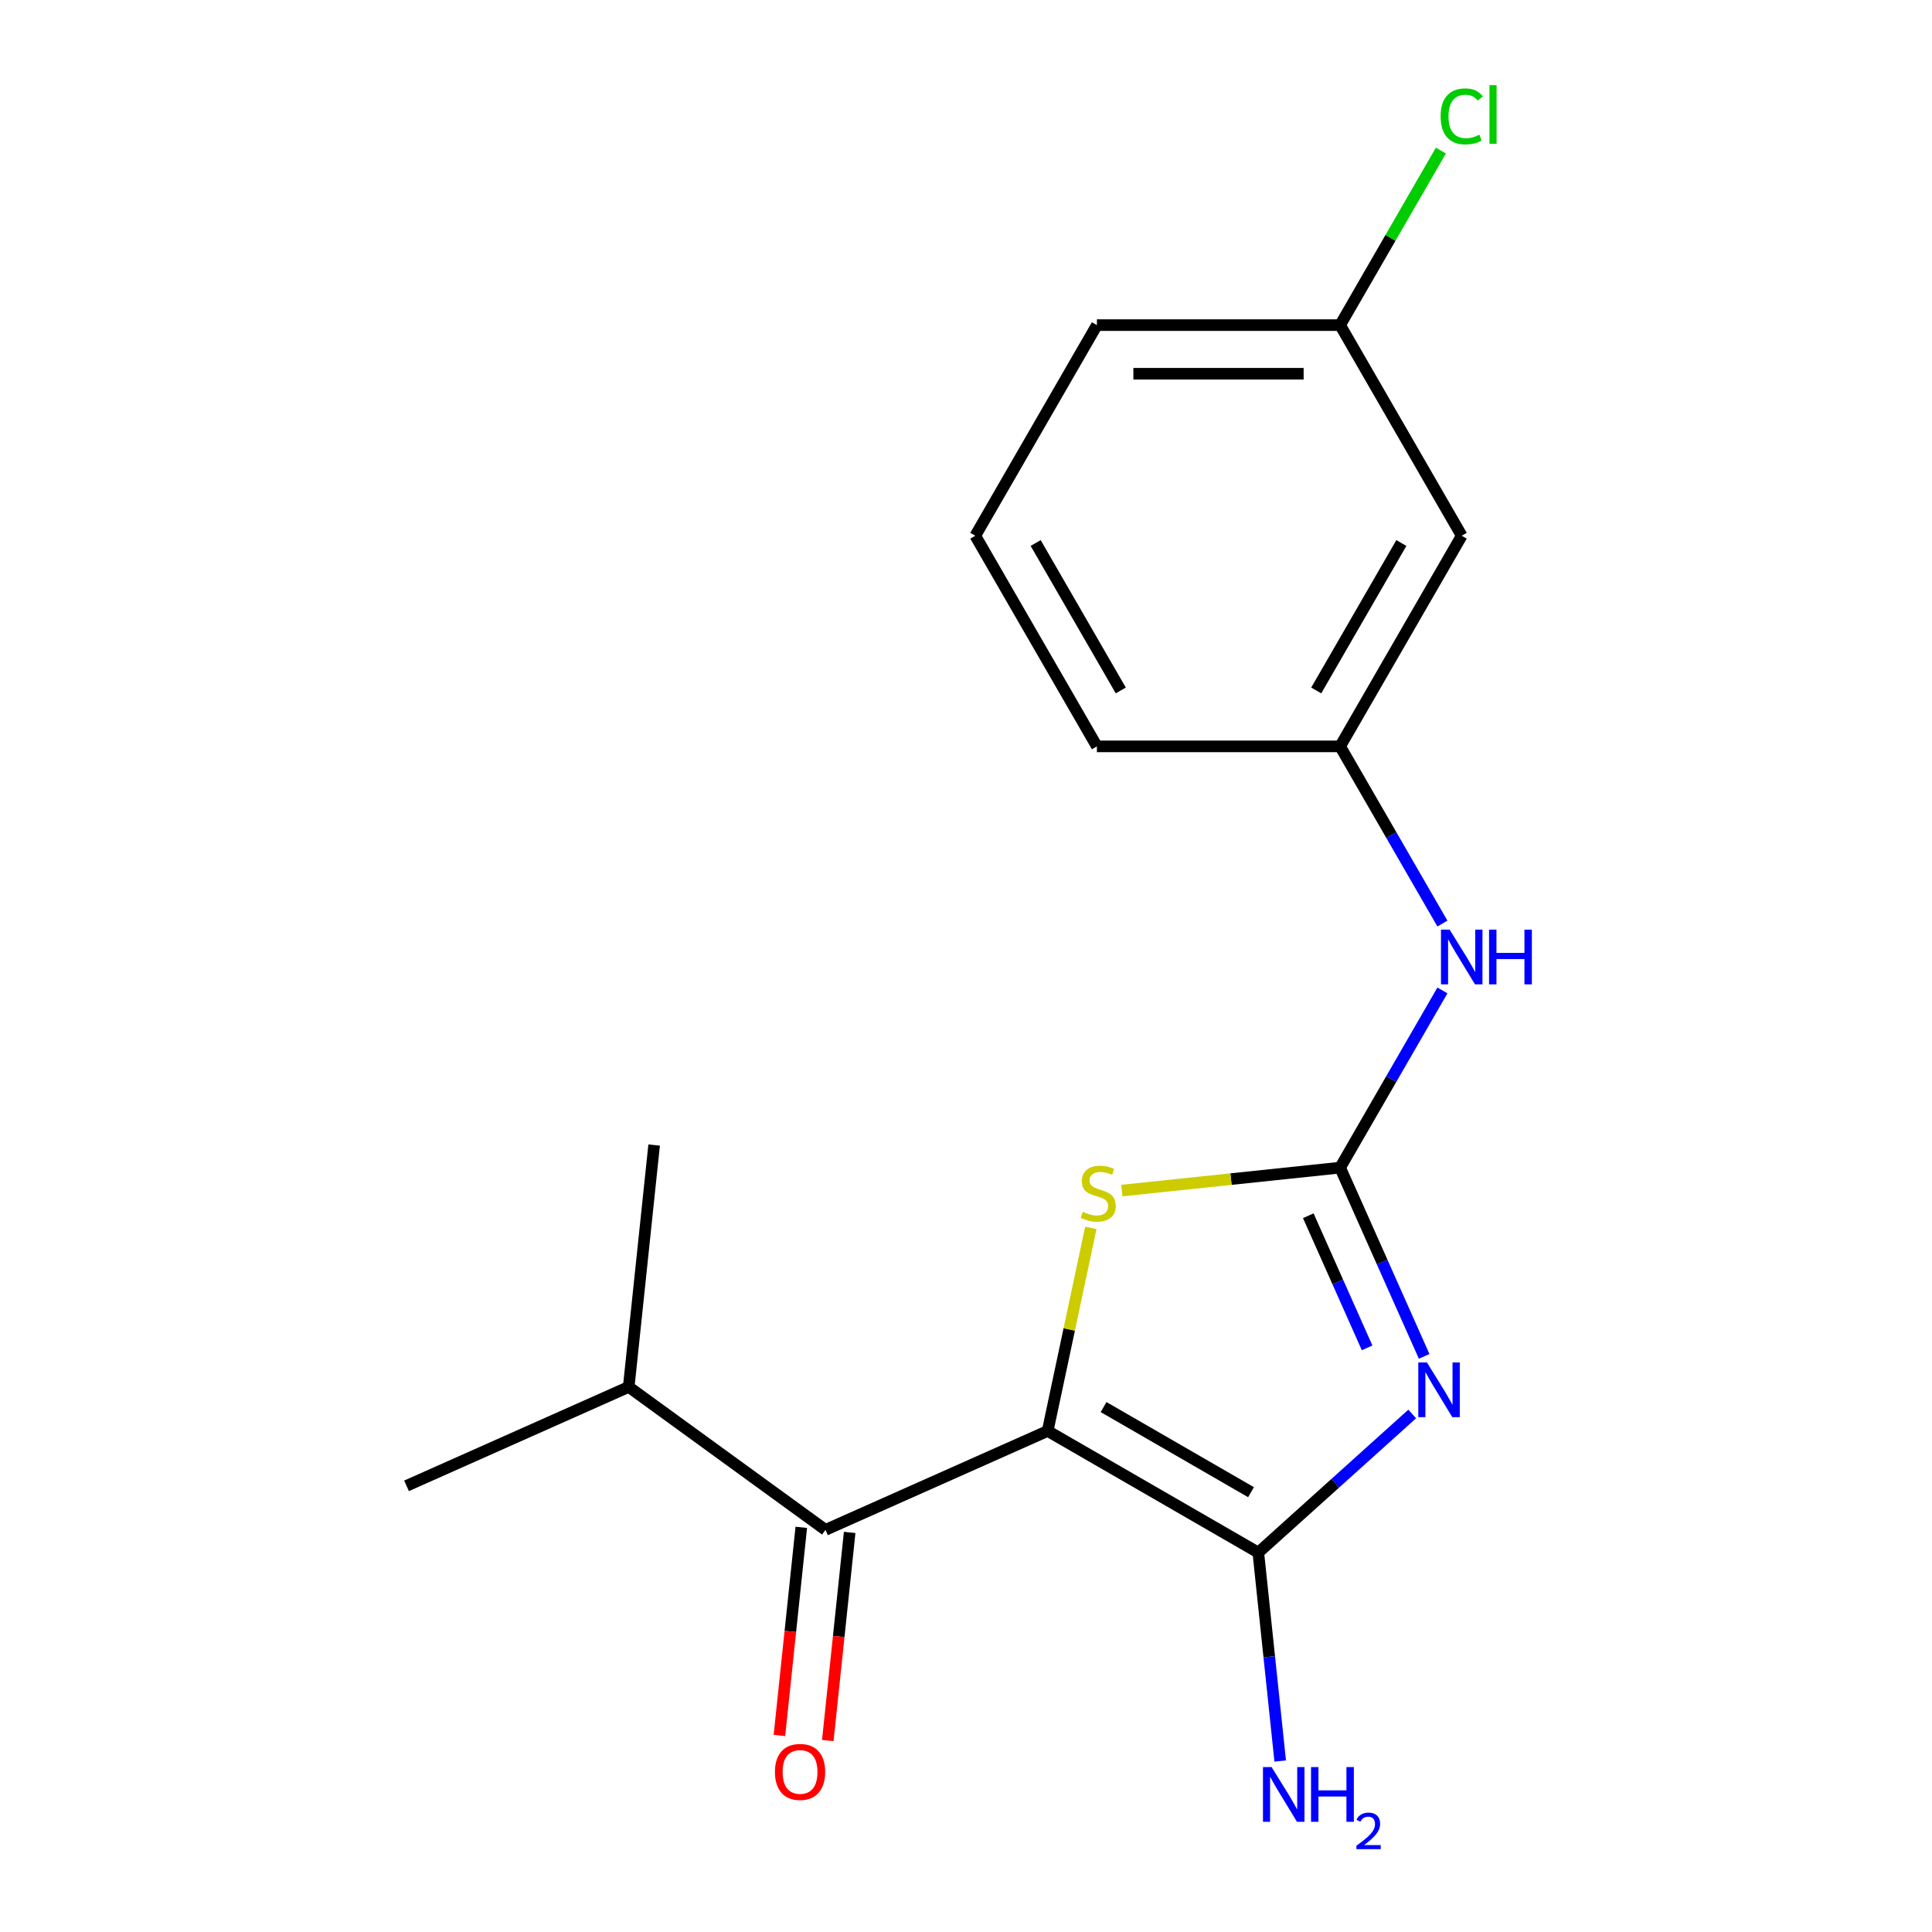 <?xml version='1.0' encoding='iso-8859-1'?>
<svg version='1.1' baseProfile='full'
              xmlns='http://www.w3.org/2000/svg'
                      xmlns:rdkit='http://www.rdkit.org/xml'
                      xmlns:xlink='http://www.w3.org/1999/xlink'
                  xml:space='preserve'
width='1000px' height='1000px' viewBox='0 0 1000 1000'>
<!-- END OF HEADER -->
<rect style='opacity:1.0;fill:#FFFFFF;stroke:none' width='1000' height='1000' x='0' y='0'> </rect>
<path class='bond-1' d='M 542.27,740.66 L 651.293,803.604' style='fill:none;fill-rule:evenodd;stroke:#000000;stroke-width:6px;stroke-linecap:butt;stroke-linejoin:miter;stroke-opacity:1' />
<path class='bond-1' d='M 571.213,728.297 L 647.528,772.358' style='fill:none;fill-rule:evenodd;stroke:#000000;stroke-width:6px;stroke-linecap:butt;stroke-linejoin:miter;stroke-opacity:1' />
<path class='bond-3' d='M 542.27,740.66 L 553.441,688.105' style='fill:none;fill-rule:evenodd;stroke:#000000;stroke-width:6px;stroke-linecap:butt;stroke-linejoin:miter;stroke-opacity:1' />
<path class='bond-3' d='M 553.441,688.105 L 564.612,635.55' style='fill:none;fill-rule:evenodd;stroke:#CCCC00;stroke-width:6px;stroke-linecap:butt;stroke-linejoin:miter;stroke-opacity:1' />
<path class='bond-4' d='M 542.27,740.66 L 427.266,791.863' style='fill:none;fill-rule:evenodd;stroke:#000000;stroke-width:6px;stroke-linecap:butt;stroke-linejoin:miter;stroke-opacity:1' />
<path class='bond-0' d='M 730.958,731.872 L 691.125,767.738' style='fill:none;fill-rule:evenodd;stroke:#0000FF;stroke-width:6px;stroke-linecap:butt;stroke-linejoin:miter;stroke-opacity:1' />
<path class='bond-0' d='M 691.125,767.738 L 651.293,803.604' style='fill:none;fill-rule:evenodd;stroke:#000000;stroke-width:6px;stroke-linecap:butt;stroke-linejoin:miter;stroke-opacity:1' />
<path class='bond-18' d='M 737.14,702.061 L 715.391,653.213' style='fill:none;fill-rule:evenodd;stroke:#0000FF;stroke-width:6px;stroke-linecap:butt;stroke-linejoin:miter;stroke-opacity:1' />
<path class='bond-18' d='M 715.391,653.213 L 693.642,604.364' style='fill:none;fill-rule:evenodd;stroke:#000000;stroke-width:6px;stroke-linecap:butt;stroke-linejoin:miter;stroke-opacity:1' />
<path class='bond-18' d='M 707.614,697.647 L 692.39,663.453' style='fill:none;fill-rule:evenodd;stroke:#0000FF;stroke-width:6px;stroke-linecap:butt;stroke-linejoin:miter;stroke-opacity:1' />
<path class='bond-18' d='M 692.39,663.453 L 677.166,629.259' style='fill:none;fill-rule:evenodd;stroke:#000000;stroke-width:6px;stroke-linecap:butt;stroke-linejoin:miter;stroke-opacity:1' />
<path class='bond-7' d='M 651.293,803.604 L 656.962,857.549' style='fill:none;fill-rule:evenodd;stroke:#000000;stroke-width:6px;stroke-linecap:butt;stroke-linejoin:miter;stroke-opacity:1' />
<path class='bond-7' d='M 656.962,857.549 L 662.632,911.495' style='fill:none;fill-rule:evenodd;stroke:#0000FF;stroke-width:6px;stroke-linecap:butt;stroke-linejoin:miter;stroke-opacity:1' />
<path class='bond-2' d='M 693.642,604.364 L 637.157,610.301' style='fill:none;fill-rule:evenodd;stroke:#000000;stroke-width:6px;stroke-linecap:butt;stroke-linejoin:miter;stroke-opacity:1' />
<path class='bond-2' d='M 637.157,610.301 L 580.671,616.238' style='fill:none;fill-rule:evenodd;stroke:#CCCC00;stroke-width:6px;stroke-linecap:butt;stroke-linejoin:miter;stroke-opacity:1' />
<path class='bond-5' d='M 693.642,604.364 L 720.118,558.507' style='fill:none;fill-rule:evenodd;stroke:#000000;stroke-width:6px;stroke-linecap:butt;stroke-linejoin:miter;stroke-opacity:1' />
<path class='bond-5' d='M 720.118,558.507 L 746.594,512.649' style='fill:none;fill-rule:evenodd;stroke:#0000FF;stroke-width:6px;stroke-linecap:butt;stroke-linejoin:miter;stroke-opacity:1' />
<path class='bond-6' d='M 414.746,790.547 L 409.085,844.413' style='fill:none;fill-rule:evenodd;stroke:#000000;stroke-width:6px;stroke-linecap:butt;stroke-linejoin:miter;stroke-opacity:1' />
<path class='bond-6' d='M 409.085,844.413 L 403.423,898.278' style='fill:none;fill-rule:evenodd;stroke:#FF0000;stroke-width:6px;stroke-linecap:butt;stroke-linejoin:miter;stroke-opacity:1' />
<path class='bond-6' d='M 439.786,793.179 L 434.124,847.044' style='fill:none;fill-rule:evenodd;stroke:#000000;stroke-width:6px;stroke-linecap:butt;stroke-linejoin:miter;stroke-opacity:1' />
<path class='bond-6' d='M 434.124,847.044 L 428.463,900.91' style='fill:none;fill-rule:evenodd;stroke:#FF0000;stroke-width:6px;stroke-linecap:butt;stroke-linejoin:miter;stroke-opacity:1' />
<path class='bond-10' d='M 427.266,791.863 L 325.421,717.868' style='fill:none;fill-rule:evenodd;stroke:#000000;stroke-width:6px;stroke-linecap:butt;stroke-linejoin:miter;stroke-opacity:1' />
<path class='bond-8' d='M 746.594,478.035 L 720.118,432.177' style='fill:none;fill-rule:evenodd;stroke:#0000FF;stroke-width:6px;stroke-linecap:butt;stroke-linejoin:miter;stroke-opacity:1' />
<path class='bond-8' d='M 720.118,432.177 L 693.642,386.32' style='fill:none;fill-rule:evenodd;stroke:#000000;stroke-width:6px;stroke-linecap:butt;stroke-linejoin:miter;stroke-opacity:1' />
<path class='bond-9' d='M 693.642,386.32 L 756.586,277.298' style='fill:none;fill-rule:evenodd;stroke:#000000;stroke-width:6px;stroke-linecap:butt;stroke-linejoin:miter;stroke-opacity:1' />
<path class='bond-9' d='M 681.279,357.378 L 725.34,281.062' style='fill:none;fill-rule:evenodd;stroke:#000000;stroke-width:6px;stroke-linecap:butt;stroke-linejoin:miter;stroke-opacity:1' />
<path class='bond-14' d='M 693.642,386.32 L 567.754,386.32' style='fill:none;fill-rule:evenodd;stroke:#000000;stroke-width:6px;stroke-linecap:butt;stroke-linejoin:miter;stroke-opacity:1' />
<path class='bond-11' d='M 756.586,277.298 L 693.642,168.276' style='fill:none;fill-rule:evenodd;stroke:#000000;stroke-width:6px;stroke-linecap:butt;stroke-linejoin:miter;stroke-opacity:1' />
<path class='bond-16' d='M 325.421,717.868 L 210.416,769.071' style='fill:none;fill-rule:evenodd;stroke:#000000;stroke-width:6px;stroke-linecap:butt;stroke-linejoin:miter;stroke-opacity:1' />
<path class='bond-17' d='M 325.421,717.868 L 338.58,592.67' style='fill:none;fill-rule:evenodd;stroke:#000000;stroke-width:6px;stroke-linecap:butt;stroke-linejoin:miter;stroke-opacity:1' />
<path class='bond-12' d='M 693.642,168.276 L 719.72,123.108' style='fill:none;fill-rule:evenodd;stroke:#000000;stroke-width:6px;stroke-linecap:butt;stroke-linejoin:miter;stroke-opacity:1' />
<path class='bond-12' d='M 719.72,123.108 L 745.797,77.941' style='fill:none;fill-rule:evenodd;stroke:#00CC00;stroke-width:6px;stroke-linecap:butt;stroke-linejoin:miter;stroke-opacity:1' />
<path class='bond-19' d='M 693.642,168.276 L 567.754,168.276' style='fill:none;fill-rule:evenodd;stroke:#000000;stroke-width:6px;stroke-linecap:butt;stroke-linejoin:miter;stroke-opacity:1' />
<path class='bond-19' d='M 674.759,193.453 L 586.638,193.453' style='fill:none;fill-rule:evenodd;stroke:#000000;stroke-width:6px;stroke-linecap:butt;stroke-linejoin:miter;stroke-opacity:1' />
<path class='bond-13' d='M 504.81,277.298 L 567.754,386.32' style='fill:none;fill-rule:evenodd;stroke:#000000;stroke-width:6px;stroke-linecap:butt;stroke-linejoin:miter;stroke-opacity:1' />
<path class='bond-13' d='M 536.056,281.062 L 580.117,357.378' style='fill:none;fill-rule:evenodd;stroke:#000000;stroke-width:6px;stroke-linecap:butt;stroke-linejoin:miter;stroke-opacity:1' />
<path class='bond-15' d='M 504.81,277.298 L 567.754,168.276' style='fill:none;fill-rule:evenodd;stroke:#000000;stroke-width:6px;stroke-linecap:butt;stroke-linejoin:miter;stroke-opacity:1' />
<path  class='atom-1' d='M 738.585 705.208
L 747.865 720.208
Q 748.785 721.688, 750.265 724.368
Q 751.745 727.048, 751.825 727.208
L 751.825 705.208
L 755.585 705.208
L 755.585 733.528
L 751.705 733.528
L 741.745 717.128
Q 740.585 715.208, 739.345 713.008
Q 738.145 710.808, 737.785 710.128
L 737.785 733.528
L 734.105 733.528
L 734.105 705.208
L 738.585 705.208
' fill='#0000FF'/>
<path  class='atom-4' d='M 560.444 627.243
Q 560.764 627.363, 562.084 627.923
Q 563.404 628.483, 564.844 628.843
Q 566.324 629.163, 567.764 629.163
Q 570.444 629.163, 572.004 627.883
Q 573.564 626.563, 573.564 624.283
Q 573.564 622.723, 572.764 621.763
Q 572.004 620.803, 570.804 620.283
Q 569.604 619.763, 567.604 619.163
Q 565.084 618.403, 563.564 617.683
Q 562.084 616.963, 561.004 615.443
Q 559.964 613.923, 559.964 611.363
Q 559.964 607.803, 562.364 605.603
Q 564.804 603.403, 569.604 603.403
Q 572.884 603.403, 576.604 604.963
L 575.684 608.043
Q 572.284 606.643, 569.724 606.643
Q 566.964 606.643, 565.444 607.803
Q 563.924 608.923, 563.964 610.883
Q 563.964 612.403, 564.724 613.323
Q 565.524 614.243, 566.644 614.763
Q 567.804 615.283, 569.724 615.883
Q 572.284 616.683, 573.804 617.483
Q 575.324 618.283, 576.404 619.923
Q 577.524 621.523, 577.524 624.283
Q 577.524 628.203, 574.884 630.323
Q 572.284 632.403, 567.924 632.403
Q 565.404 632.403, 563.484 631.843
Q 561.604 631.323, 559.364 630.403
L 560.444 627.243
' fill='#CCCC00'/>
<path  class='atom-6' d='M 750.326 481.182
L 759.606 496.182
Q 760.526 497.662, 762.006 500.342
Q 763.486 503.022, 763.566 503.182
L 763.566 481.182
L 767.326 481.182
L 767.326 509.502
L 763.446 509.502
L 753.486 493.102
Q 752.326 491.182, 751.086 488.982
Q 749.886 486.782, 749.526 486.102
L 749.526 509.502
L 745.846 509.502
L 745.846 481.182
L 750.326 481.182
' fill='#0000FF'/>
<path  class='atom-6' d='M 770.726 481.182
L 774.566 481.182
L 774.566 493.222
L 789.046 493.222
L 789.046 481.182
L 792.886 481.182
L 792.886 509.502
L 789.046 509.502
L 789.046 496.422
L 774.566 496.422
L 774.566 509.502
L 770.726 509.502
L 770.726 481.182
' fill='#0000FF'/>
<path  class='atom-7' d='M 401.107 917.141
Q 401.107 910.341, 404.467 906.541
Q 407.827 902.741, 414.107 902.741
Q 420.387 902.741, 423.747 906.541
Q 427.107 910.341, 427.107 917.141
Q 427.107 924.021, 423.707 927.941
Q 420.307 931.821, 414.107 931.821
Q 407.867 931.821, 404.467 927.941
Q 401.107 924.061, 401.107 917.141
M 414.107 928.621
Q 418.427 928.621, 420.747 925.741
Q 423.107 922.821, 423.107 917.141
Q 423.107 911.581, 420.747 908.781
Q 418.427 905.941, 414.107 905.941
Q 409.787 905.941, 407.427 908.741
Q 405.107 911.541, 405.107 917.141
Q 405.107 922.861, 407.427 925.741
Q 409.787 928.621, 414.107 928.621
' fill='#FF0000'/>
<path  class='atom-8' d='M 658.191 914.642
L 667.471 929.642
Q 668.391 931.122, 669.871 933.802
Q 671.351 936.482, 671.431 936.642
L 671.431 914.642
L 675.191 914.642
L 675.191 942.962
L 671.311 942.962
L 661.351 926.562
Q 660.191 924.642, 658.951 922.442
Q 657.751 920.242, 657.391 919.562
L 657.391 942.962
L 653.711 942.962
L 653.711 914.642
L 658.191 914.642
' fill='#0000FF'/>
<path  class='atom-8' d='M 678.591 914.642
L 682.431 914.642
L 682.431 926.682
L 696.911 926.682
L 696.911 914.642
L 700.751 914.642
L 700.751 942.962
L 696.911 942.962
L 696.911 929.882
L 682.431 929.882
L 682.431 942.962
L 678.591 942.962
L 678.591 914.642
' fill='#0000FF'/>
<path  class='atom-8' d='M 702.124 941.968
Q 702.811 940.2, 704.447 939.223
Q 706.084 938.22, 708.355 938.22
Q 711.179 938.22, 712.763 939.751
Q 714.347 941.282, 714.347 944.001
Q 714.347 946.773, 712.288 949.36
Q 710.255 951.948, 706.031 955.01
L 714.664 955.01
L 714.664 957.122
L 702.071 957.122
L 702.071 955.353
Q 705.556 952.872, 707.615 951.024
Q 709.701 949.176, 710.704 947.512
Q 711.707 945.849, 711.707 944.133
Q 711.707 942.338, 710.81 941.335
Q 709.912 940.332, 708.355 940.332
Q 706.85 940.332, 705.847 940.939
Q 704.843 941.546, 704.131 942.892
L 702.124 941.968
' fill='#0000FF'/>
<path  class='atom-13' d='M 745.666 60.233
Q 745.666 53.194, 748.946 49.514
Q 752.266 45.794, 758.546 45.794
Q 764.386 45.794, 767.506 49.913
L 764.866 52.074
Q 762.586 49.074, 758.546 49.074
Q 754.266 49.074, 751.986 51.953
Q 749.746 54.794, 749.746 60.233
Q 749.746 65.834, 752.066 68.713
Q 754.426 71.594, 758.986 71.594
Q 762.106 71.594, 765.746 69.713
L 766.866 72.713
Q 765.386 73.674, 763.146 74.234
Q 760.906 74.793, 758.426 74.793
Q 752.266 74.793, 748.946 71.034
Q 745.666 67.273, 745.666 60.233
' fill='#00CC00'/>
<path  class='atom-13' d='M 770.946 44.074
L 774.626 44.074
L 774.626 74.433
L 770.946 74.433
L 770.946 44.074
' fill='#00CC00'/>
</svg>
